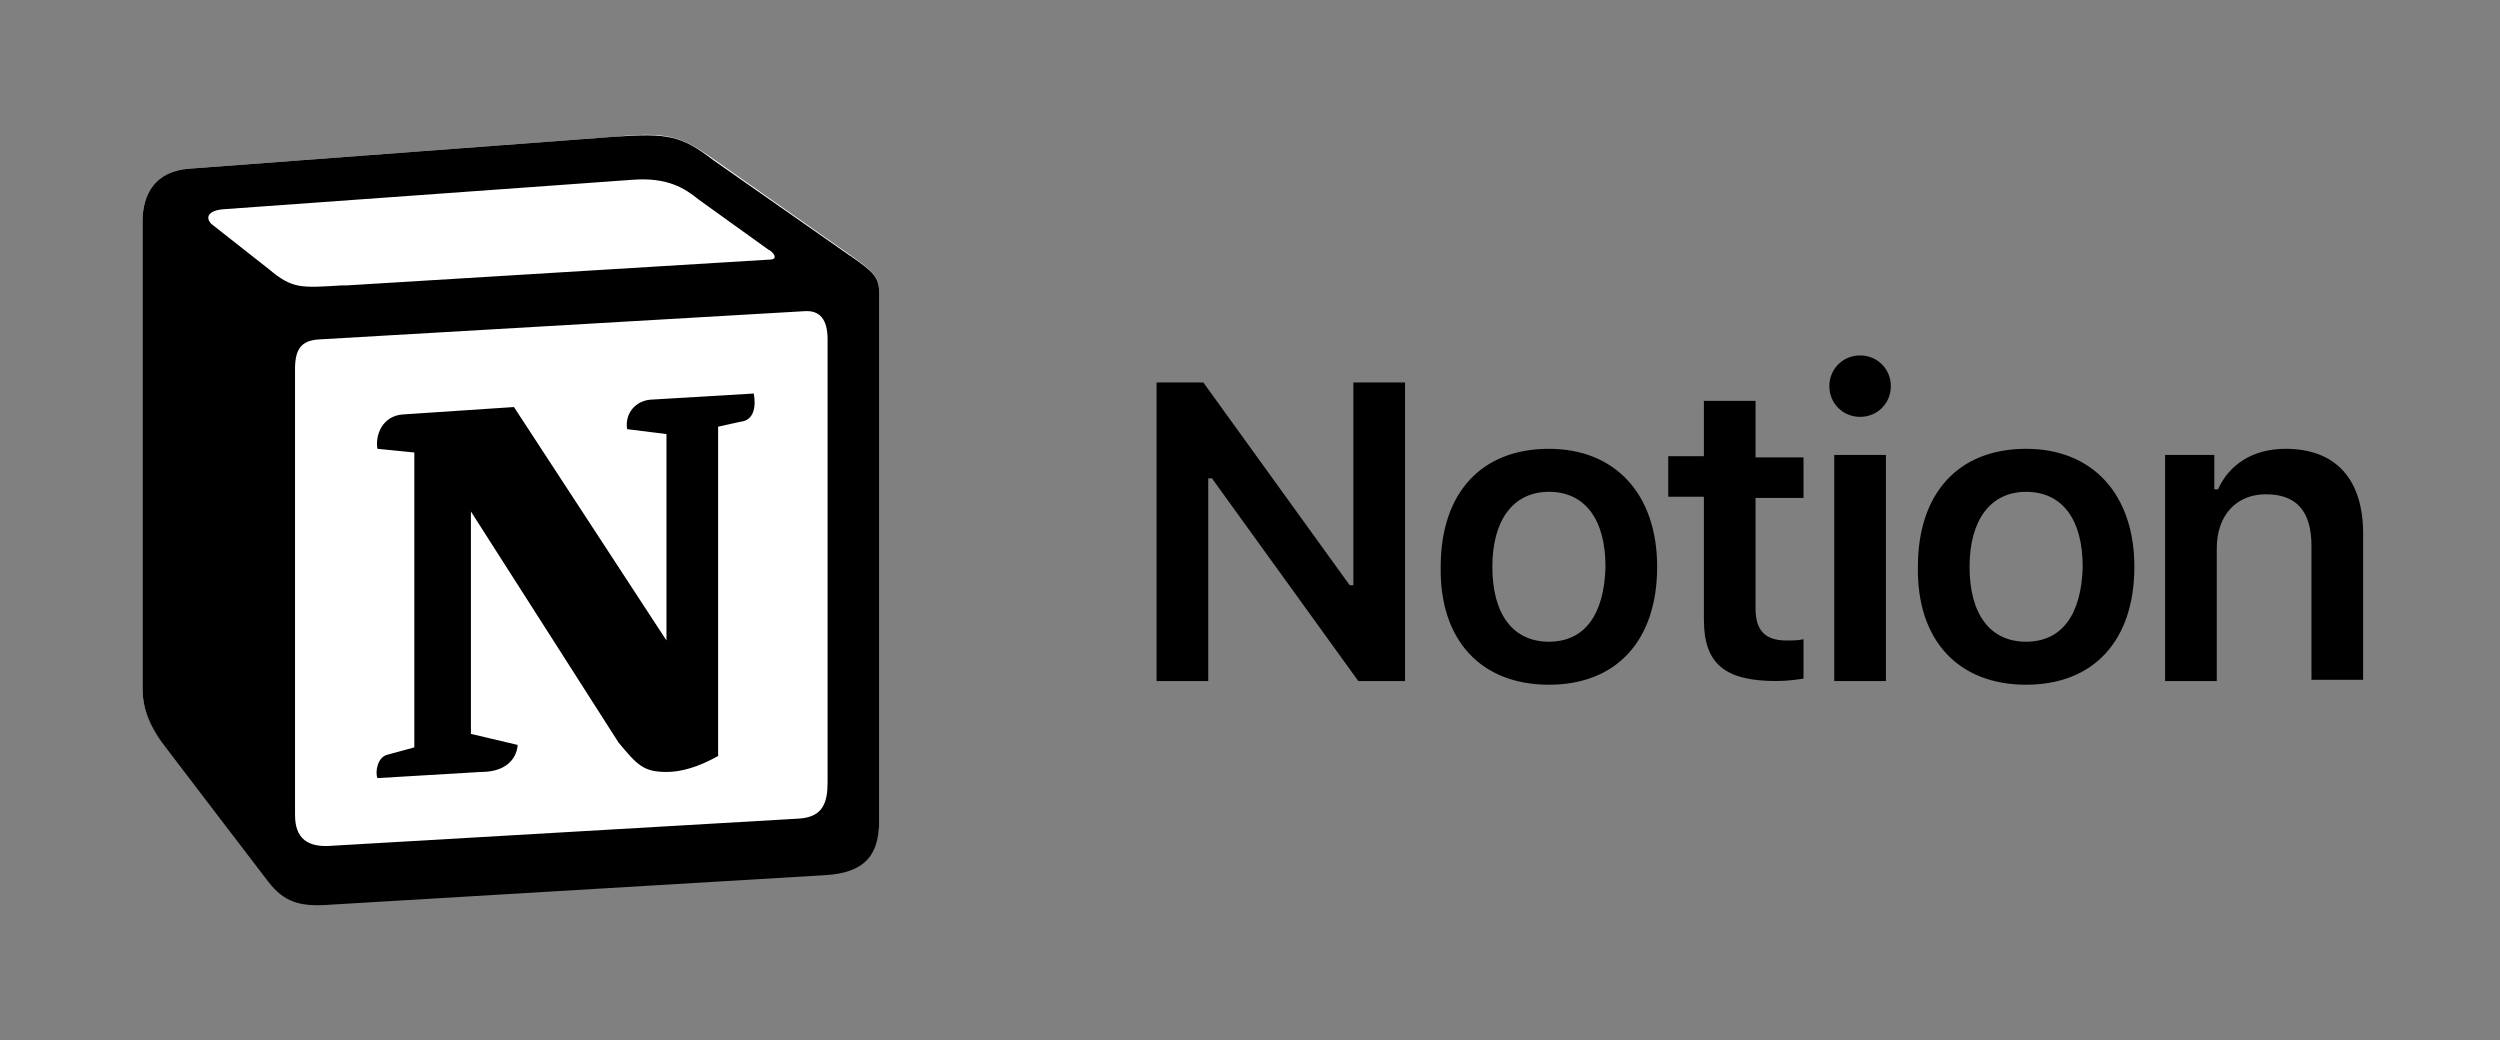 <svg width="649" height="270" viewBox="0 0 649 270" fill="none" xmlns="http://www.w3.org/2000/svg">
<rect x="0" y="0" width="649" height="270" fill="#808080" stroke="none"/>
<path d="M49.133 43.787L159.605 35.493C173.014 34.218 176.526 35.175 185.147 41.235L220.587 66.115C226.335 70.261 228.25 71.537 228.25 76.322V212.522C228.25 221.134 225.057 226.237 214.202 226.875L85.85 234.531C77.549 234.85 73.718 233.893 69.567 228.47L43.705 194.978C38.916 188.599 37 184.133 37 178.711V57.502C37 50.485 40.193 44.425 49.133 43.787Z" fill="white"/>
<path fill-rule="evenodd" clip-rule="evenodd" d="M159.605 35.493L49.133 43.787C40.193 44.425 37 50.485 37 57.502V178.711C37 184.133 38.916 188.918 43.705 194.978L69.567 228.789C73.718 234.212 77.868 235.487 85.85 234.85L214.202 227.194C225.057 226.556 228.25 221.453 228.25 212.841V76.322C228.25 71.856 226.654 70.58 221.226 66.752C220.907 66.433 220.587 66.433 220.268 66.115L185.147 41.554C176.846 35.175 173.334 34.536 159.605 35.493ZM88.724 74.089C78.188 74.727 75.953 75.046 69.886 69.942L54.88 58.14C53.283 56.545 53.922 54.632 58.073 54.313L164.394 46.657C173.334 46.019 177.804 48.89 181.316 51.761L199.515 64.839C200.473 65.158 202.388 67.39 199.834 67.39L90.001 74.089H88.724ZM76.591 211.565V95.779C76.591 90.675 78.188 88.442 82.657 88.124L208.774 80.787C212.925 80.468 214.84 83.02 214.84 88.124V202.953C214.84 208.056 213.883 212.203 207.178 212.522L86.489 219.539C79.784 220.177 76.591 217.625 76.591 211.565ZM195.683 102.158C196.322 105.667 195.683 109.175 192.171 109.494L186.424 110.77V196.254C181.316 199.125 176.846 200.401 173.014 200.401C166.948 200.401 165.352 198.487 160.562 192.746L122.248 132.779V190.513L134.381 193.383C134.381 193.383 134.381 200.401 124.803 200.401L97.983 201.996C97.344 200.401 97.983 196.573 100.537 195.935L107.561 194.021V117.469L97.983 116.512C97.344 113.003 99.26 107.9 104.688 107.581L133.423 105.667L173.014 166.271V112.684L162.797 111.408C162.159 107.262 165.032 104.072 168.864 103.753L195.683 102.158Z" fill="black"/>
<path d="M313.66 176.797V124.167H314.618L352.612 176.797H364.745V99.287H351.335V151.917H350.377L312.383 99.287H300.25V176.797H313.66ZM402.101 177.754C419.662 177.754 430.198 166.271 430.198 147.133C430.198 128.314 419.342 116.512 402.101 116.512C384.541 116.512 374.004 127.995 374.004 147.133C373.685 166.271 384.541 177.754 402.101 177.754ZM402.101 166.59C392.842 166.59 387.414 159.573 387.414 147.133C387.414 135.012 392.842 127.676 402.101 127.676C411.36 127.676 416.788 134.693 416.788 147.133C416.469 159.573 411.36 166.59 402.101 166.59ZM442.331 103.753V118.426H433.072V128.952H442.331V160.849C442.331 172.331 447.759 176.797 461.168 176.797C463.723 176.797 466.277 176.478 468.193 176.159V165.952C466.596 166.271 465.638 166.271 463.723 166.271C458.295 166.271 455.741 163.719 455.741 157.978V129.271H468.193V118.745H455.741V104.072H442.331V103.753ZM476.175 176.797H489.585V118.107H476.175V176.797ZM482.88 108.219C487.35 108.219 490.862 104.71 490.862 100.244C490.862 95.779 487.35 92.27 482.88 92.27C478.41 92.27 474.898 95.779 474.898 100.244C474.898 104.71 478.41 108.219 482.88 108.219ZM525.983 177.754C543.543 177.754 554.08 166.271 554.08 147.133C554.08 128.314 543.224 116.512 525.983 116.512C508.422 116.512 497.886 127.995 497.886 147.133C497.567 166.271 508.422 177.754 525.983 177.754ZM525.983 166.59C516.724 166.59 511.296 159.573 511.296 147.133C511.296 135.012 516.724 127.676 525.983 127.676C535.242 127.676 540.67 134.693 540.67 147.133C540.351 159.573 535.242 166.59 525.983 166.59ZM562.062 176.797H575.472V142.348C575.472 133.736 580.58 128.314 588.243 128.314C596.225 128.314 600.056 132.779 600.056 141.71V176.478H613.466V138.521C613.466 124.486 606.442 116.512 593.351 116.512C584.731 116.512 578.664 120.658 575.791 127.038H574.833V118.107H562.062V176.797Z" fill="black"/>
</svg>
